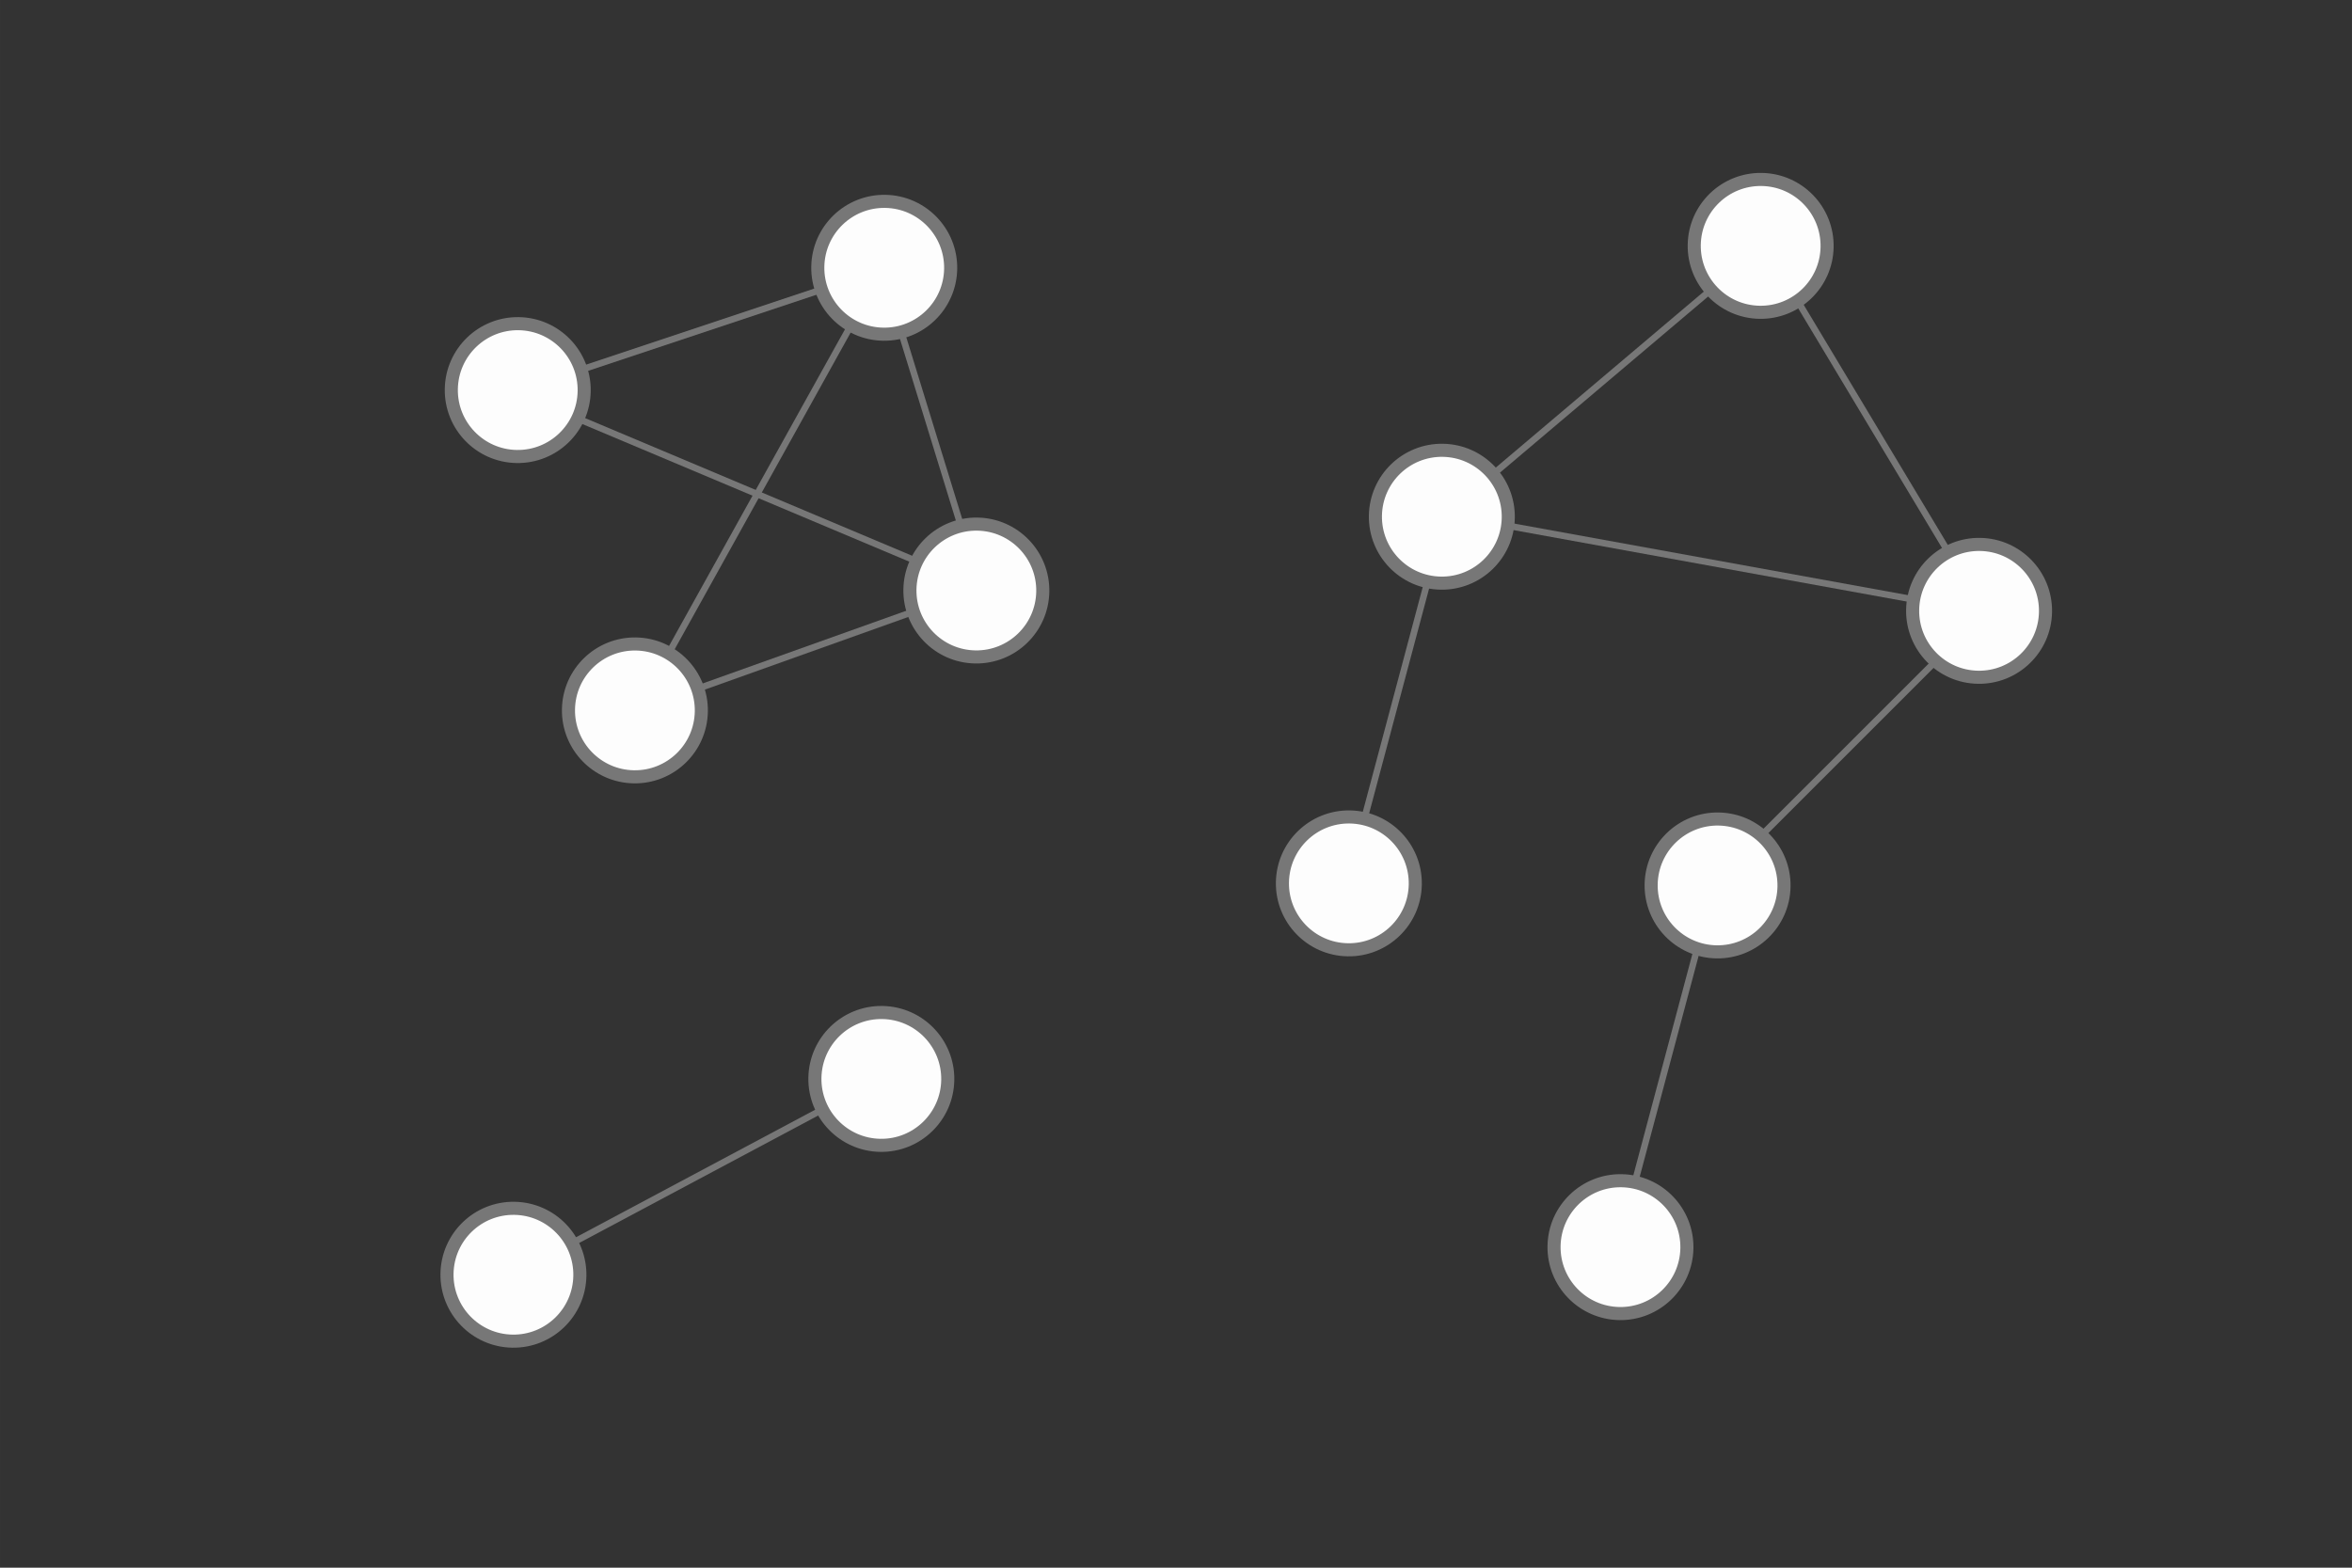 <?xml version="1.0" encoding="UTF-8" standalone="no"?>
<!-- Created with Inkscape (http://www.inkscape.org/) -->

<svg
   xmlns:dc="http://purl.org/dc/elements/1.1/"
   xmlns:cc="http://creativecommons.org/ns#"
   xmlns:rdf="http://www.w3.org/1999/02/22-rdf-syntax-ns#"
   xmlns:svg="http://www.w3.org/2000/svg"
   xmlns="http://www.w3.org/2000/svg"
   xmlns:sodipodi="http://sodipodi.sourceforge.net/DTD/sodipodi-0.dtd"
   xmlns:inkscape="http://www.inkscape.org/namespaces/inkscape"
   width="360pt"
   height="240pt"
   viewBox="0 0 127 84.667"
   version="1.1"
   id="svg8"
   inkscape:version="0.92.4 (5da689c313, 2019-01-14)"
   sodipodi:docname="input.svg">
  <rect x="0" y="0" width="127" height="84.667" fill="#333333" stroke="none"/>
  <defs
     id="defs2" />
  <sodipodi:namedview
     id="base"
     pagecolor="#ffffff"
     bordercolor="#666666"
     borderopacity="1.0"
     inkscape:pageopacity="0.0"
     inkscape:pageshadow="2"
     inkscape:zoom="3.3225002"
     inkscape:cx="226.85455"
     inkscape:cy="155.21553"
     inkscape:document-units="pt"
     inkscape:current-layer="layer1"
     showgrid="true"
     units="pt"
     inkscape:window-width="2560"
     inkscape:window-height="1346"
     inkscape:window-x="-12"
     inkscape:window-y="-12"
     inkscape:window-maximized="1">
    <inkscape:grid
       type="xygrid"
       id="grid4518" />
  </sodipodi:namedview>
  <g
     inkscape:label="Layer 1"
     inkscape:groupmode="layer"
     id="layer1"
     transform="translate(0,-212.333)"
     style="opacity:0.99">
    <path
       style="fill:none;stroke:#787878;stroke-width:0.353;stroke-linecap:butt;stroke-linejoin:miter;stroke-opacity:1;stroke-miterlimit:4;stroke-dasharray:none"
       d="m 27.781,233.5 19.844,-6.615 5.292,17.198 -18.521,6.615"
       id="path891"
       inkscape:connector-curvature="0" />
    <path
       style="fill:none;stroke:#787878;stroke-width:0.353;stroke-linecap:butt;stroke-linejoin:miter;stroke-opacity:1;stroke-miterlimit:4;stroke-dasharray:none"
       d="M 52.917,244.083 27.781,233.5"
       id="path893"
       inkscape:connector-curvature="0" />
    <path
       style="fill:none;stroke:#787878;stroke-width:0.353;stroke-linecap:butt;stroke-linejoin:miter;stroke-opacity:1;stroke-miterlimit:4;stroke-dasharray:none"
       d="M 27.781,281.125 47.625,270.542"
       id="path895"
       inkscape:connector-curvature="0" />
    <path
       style="fill:none;stroke:#787878;stroke-width:0.353;stroke-linecap:butt;stroke-linejoin:miter;stroke-opacity:1;stroke-miterlimit:4;stroke-dasharray:none"
       d="m 78.052,240.115 -5.292,19.844"
       id="path897"
       inkscape:connector-curvature="0" />
    <path
       style="fill:none;stroke:#787878;stroke-width:0.353;stroke-linecap:butt;stroke-linejoin:miter;stroke-opacity:1;stroke-miterlimit:4;stroke-dasharray:none"
       d="M 87.312,279.802 92.604,259.958 107.156,245.406 78.052,240.115"
       id="path899"
       inkscape:connector-curvature="0" />
    <path
       style="fill:none;stroke:#787878;stroke-width:0.353;stroke-linecap:butt;stroke-linejoin:miter;stroke-opacity:1;stroke-miterlimit:4;stroke-dasharray:none"
       d="m 95.25,225.563 11.906,19.844"
       id="path901"
       inkscape:connector-curvature="0" />
    <path
       style="fill:none;stroke:#787878;stroke-width:0.353;stroke-linecap:butt;stroke-linejoin:miter;stroke-opacity:1;stroke-miterlimit:4;stroke-dasharray:none"
       d="M 78.052,240.115 95.25,225.563"
       id="path903"
       inkscape:connector-curvature="0" />
    <path
       style="fill:none;stroke:#787878;stroke-width:0.353;stroke-linecap:butt;stroke-linejoin:miter;stroke-opacity:1;stroke-miterlimit:4;stroke-dasharray:none"
       d="m 47.625,226.885 -13.229,23.812"
       id="path907"
       inkscape:connector-curvature="0" />
    <ellipse
       transform="matrix(1,0.017,-0.017,1,0,0)"
       ry="3.587"
       rx="3.587"
       cy="243.259"
       cx="56.855"
       id="ellipse865"
       style="opacity:1;fill:#ffffff;fill-opacity:1;fill-rule:nonzero;stroke:#787878;stroke-width:0.706;stroke-linecap:butt;stroke-linejoin:miter;stroke-miterlimit:0;stroke-dasharray:none;stroke-dashoffset:0;stroke-opacity:1;paint-order:markers stroke fill" />
    <ellipse
       transform="matrix(1,0.017,-0.017,1,0,0)"
       ry="3.587"
       rx="3.587"
       cy="269.716"
       cx="52.174"
       id="ellipse867"
       style="opacity:1;fill:#ffffff;fill-opacity:1;fill-rule:nonzero;stroke:#787878;stroke-width:0.706;stroke-linecap:butt;stroke-linejoin:miter;stroke-miterlimit:0;stroke-dasharray:none;stroke-dashoffset:0;stroke-opacity:1;paint-order:markers stroke fill" />
    <ellipse
       style="opacity:1;fill:#ffffff;fill-opacity:1;fill-rule:nonzero;stroke:#787878;stroke-width:0.706;stroke-linecap:butt;stroke-linejoin:miter;stroke-miterlimit:0;stroke-dasharray:none;stroke-dashoffset:0;stroke-opacity:1;paint-order:markers stroke fill"
       id="ellipse869"
       cx="51.586"
       cy="225.918"
       rx="3.587"
       ry="3.587"
       transform="matrix(1,0.017,-0.017,1,0,0)" />
    <ellipse
       style="opacity:1;fill:#ffffff;fill-opacity:1;fill-rule:nonzero;stroke:#787878;stroke-width:0.706;stroke-linecap:butt;stroke-linejoin:miter;stroke-miterlimit:0;stroke-dasharray:none;stroke-dashoffset:0;stroke-opacity:1;paint-order:markers stroke fill"
       id="ellipse873"
       cx="38.533"
       cy="250.045"
       rx="3.587"
       ry="3.587"
       transform="matrix(1,0.017,-0.017,1,0,0)" />
    <ellipse
       style="opacity:1;fill:#ffffff;fill-opacity:1;fill-rule:nonzero;stroke:#787878;stroke-width:0.706;stroke-linecap:butt;stroke-linejoin:miter;stroke-miterlimit:0;stroke-dasharray:none;stroke-dashoffset:0;stroke-opacity:1;paint-order:markers stroke fill"
       id="ellipse875"
       cx="32.494"
       cy="280.626"
       rx="3.587"
       ry="3.587"
       transform="matrix(1,0.017,-0.017,1,0,0)" />
    <ellipse
       transform="matrix(1,0.017,-0.017,1,0,0)"
       ry="3.587"
       rx="3.587"
       cy="232.858"
       cx="31.915"
       id="ellipse877"
       style="opacity:1;fill:#ffffff;fill-opacity:1;fill-rule:nonzero;stroke:#787878;stroke-width:0.706;stroke-linecap:butt;stroke-linejoin:miter;stroke-miterlimit:0;stroke-dasharray:none;stroke-dashoffset:0;stroke-opacity:1;paint-order:markers stroke fill" />
    <ellipse
       style="opacity:1;fill:#ffffff;fill-opacity:1;fill-rule:nonzero;stroke:#787878;stroke-width:0.706;stroke-linecap:butt;stroke-linejoin:miter;stroke-miterlimit:0;stroke-dasharray:none;stroke-dashoffset:0;stroke-opacity:1;paint-order:markers stroke fill"
       id="path863"
       cx="81.915"
       cy="238.847"
       rx="3.587"
       ry="3.587"
       transform="matrix(1,0.017,-0.017,1,0,0)" />
    <ellipse
       transform="matrix(1,0.017,-0.017,1,0,0)"
       ry="3.587"
       rx="3.587"
       cy="223.931"
       cx="98.877"
       id="ellipse871"
       style="opacity:1;fill:#ffffff;fill-opacity:1;fill-rule:nonzero;stroke:#787878;stroke-width:0.706;stroke-linecap:butt;stroke-linejoin:miter;stroke-miterlimit:0;stroke-dasharray:none;stroke-dashoffset:0;stroke-opacity:1;paint-order:markers stroke fill" />
    <ellipse
       style="opacity:1;fill:#ffffff;fill-opacity:1;fill-rule:nonzero;stroke:#787878;stroke-width:0.706;stroke-linecap:butt;stroke-linejoin:miter;stroke-miterlimit:0;stroke-dasharray:none;stroke-dashoffset:0;stroke-opacity:1;paint-order:markers stroke fill"
       id="ellipse879"
       cx="97.138"
       cy="258.502"
       rx="3.587"
       ry="3.587"
       transform="matrix(1,0.017,-0.017,1,0,0)" />
    <ellipse
       style="opacity:1;fill:#ffffff;fill-opacity:1;fill-rule:nonzero;stroke:#787878;stroke-width:0.706;stroke-linecap:butt;stroke-linejoin:miter;stroke-miterlimit:0;stroke-dasharray:none;stroke-dashoffset:0;stroke-opacity:1;paint-order:markers stroke fill"
       id="ellipse881"
       cx="111.002"
       cy="243.436"
       rx="3.587"
       ry="3.587"
       transform="matrix(1,0.017,-0.017,1,0,0)" />
    <ellipse
       transform="matrix(1,0.017,-0.017,1,0,0)"
       ry="3.587"
       rx="3.587"
       cy="278.12"
       cx="92.228"
       id="ellipse885"
       style="opacity:1;fill:#ffffff;fill-opacity:1;fill-rule:nonzero;stroke:#787878;stroke-width:0.706;stroke-linecap:butt;stroke-linejoin:miter;stroke-miterlimit:0;stroke-dasharray:none;stroke-dashoffset:0;stroke-opacity:1;paint-order:markers stroke fill" />
    <ellipse
       style="opacity:1;fill:#ffffff;fill-opacity:1;fill-rule:nonzero;stroke:#787878;stroke-width:0.706;stroke-linecap:butt;stroke-linejoin:miter;stroke-miterlimit:0;stroke-dasharray:none;stroke-dashoffset:0;stroke-opacity:1;paint-order:markers stroke fill"
       id="ellipse889"
       cx="77.232"
       cy="258.729"
       rx="3.587"
       ry="3.587"
       transform="matrix(1,0.017,-0.017,1,0,0)" />
  </g>
</svg>
